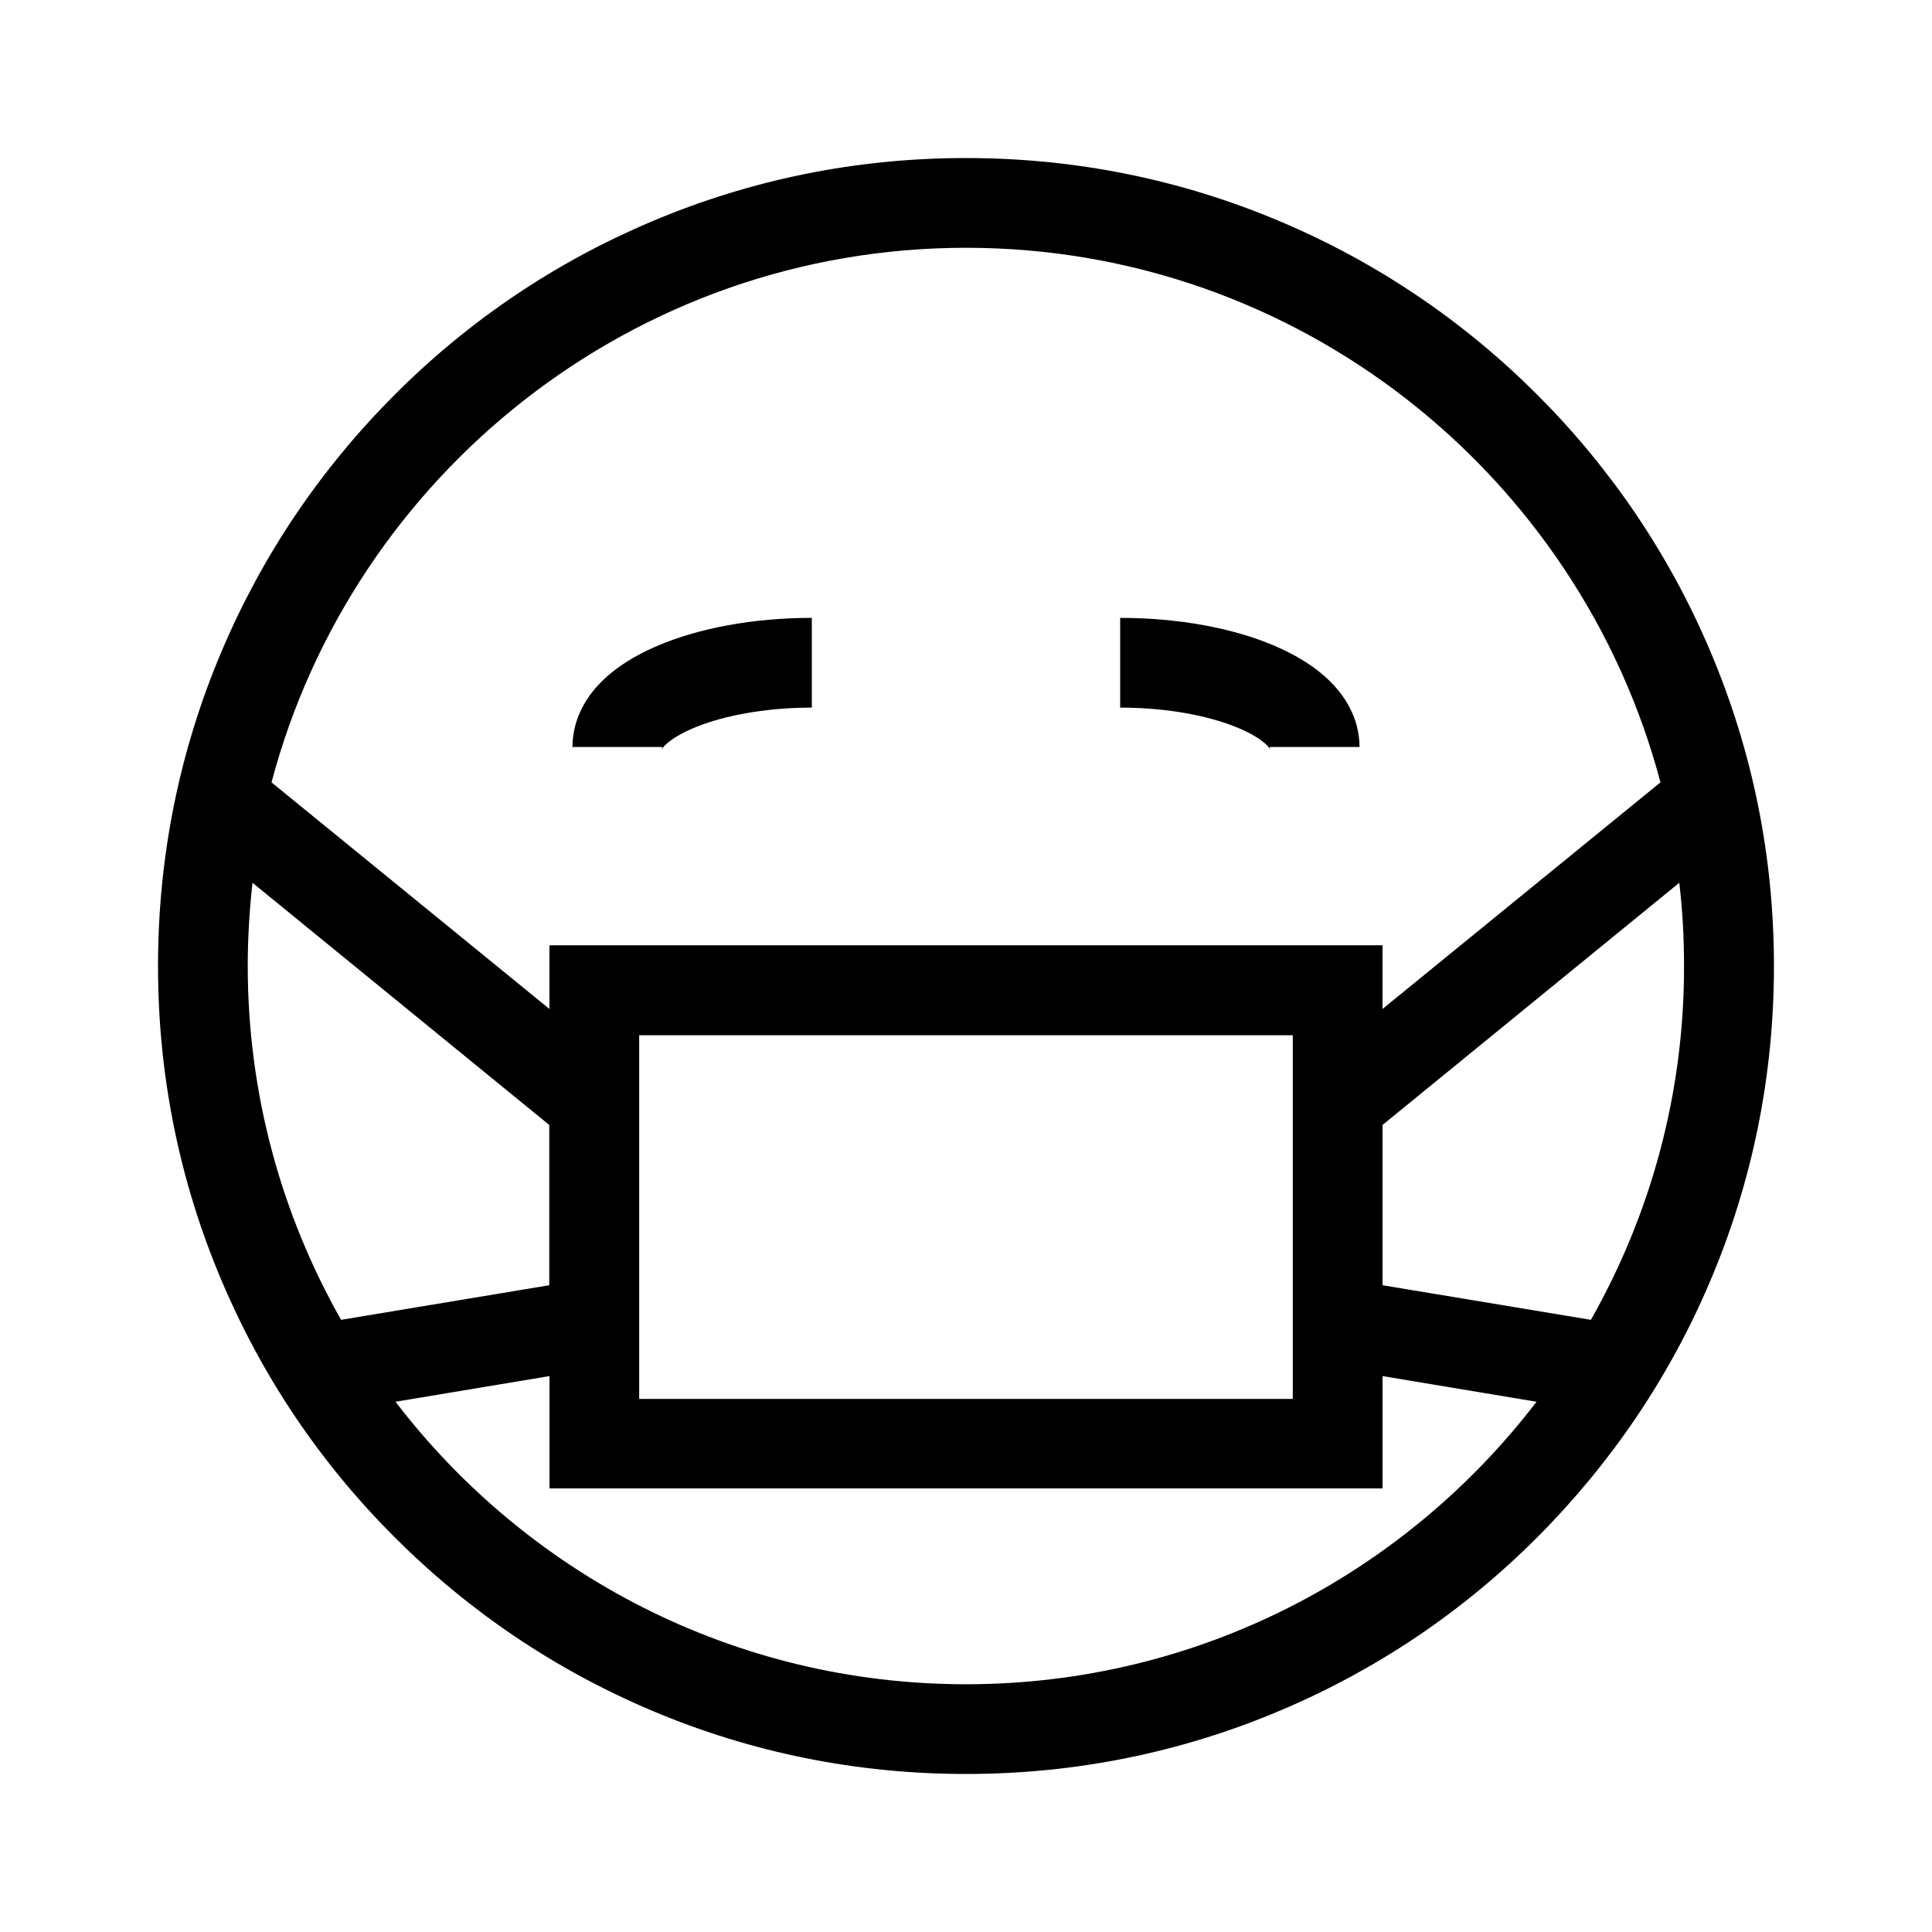 <?xml version="1.0" encoding="UTF-8"?>
<!-- Uploaded to: SVG Repo, www.svgrepo.com, Generator: SVG Repo Mixer Tools -->
<svg fill="#000000" width="800px" height="800px" version="1.1" viewBox="144 144 512 512" xmlns="http://www.w3.org/2000/svg">
 <g>
  <path d="m551.39 248.61c-19.648-19.648-42.57-35.117-68.066-45.898-26.398-11.184-54.41-16.828-83.328-16.828s-56.93 5.644-83.332 16.828c-25.492 10.781-48.418 26.199-68.066 45.898-19.648 19.648-35.117 42.57-45.898 68.066-11.18 26.395-16.824 54.406-16.824 83.328 0 28.918 5.644 56.93 16.828 83.332 10.781 25.492 26.199 48.418 45.898 68.066 19.648 19.648 42.57 35.117 68.066 45.898 26.395 11.18 54.406 16.82 83.328 16.82 28.918 0 56.93-5.644 83.332-16.828 25.492-10.781 48.418-26.199 68.066-45.898 19.648-19.699 35.117-42.57 45.898-68.066 11.18-26.395 16.82-54.406 16.82-83.324s-5.644-56.93-16.828-83.332c-10.781-25.492-26.246-48.414-45.895-68.062zm-151.39-38.945c88.117 0 162.48 60.207 184.04 141.67l-73.66 60.051v-16.879l-220.77 0.004v16.879l-73.656-60.055c21.562-81.418 95.926-141.67 184.04-141.67zm86.602 208.68v96.379h-173.21v-96.379zm-252.21 75.422c-15.719-27.711-24.738-59.703-24.738-93.758 0-7.457 0.453-14.812 1.258-22.066l78.645 64.184v42.473zm165.61 96.578c-61.566 0-116.38-29.371-151.19-74.867l40.809-6.801v29.773h220.77v-29.773l40.809 6.801c-34.816 45.496-89.633 74.867-151.2 74.867zm165.6-96.578-55.219-9.168v-42.473l78.645-64.184c0.855 7.254 1.258 14.609 1.258 22.066 0.051 34.055-8.965 66.047-24.684 93.758z"/>
  <path d="m319.39 342.56c0.352-0.805 3.125-3.777 10.781-6.551 7.961-2.871 18.289-4.484 28.969-4.484v-23.781c-15.367 0-29.977 2.672-41.16 7.508-19.398 8.363-22.27 20.305-22.27 26.703h23.781c-0.004 0.305-0.055 0.508-0.102 0.605z"/>
  <path d="m480.61 342.56c-0.051-0.051-0.102-0.301-0.102-0.605h23.781c0-6.348-2.871-18.289-22.27-26.703-11.184-4.836-25.797-7.508-41.16-7.508v23.781c10.73 0 21.008 1.613 28.969 4.484 7.656 2.773 10.375 5.695 10.781 6.551z"/>
 </g>
</svg>